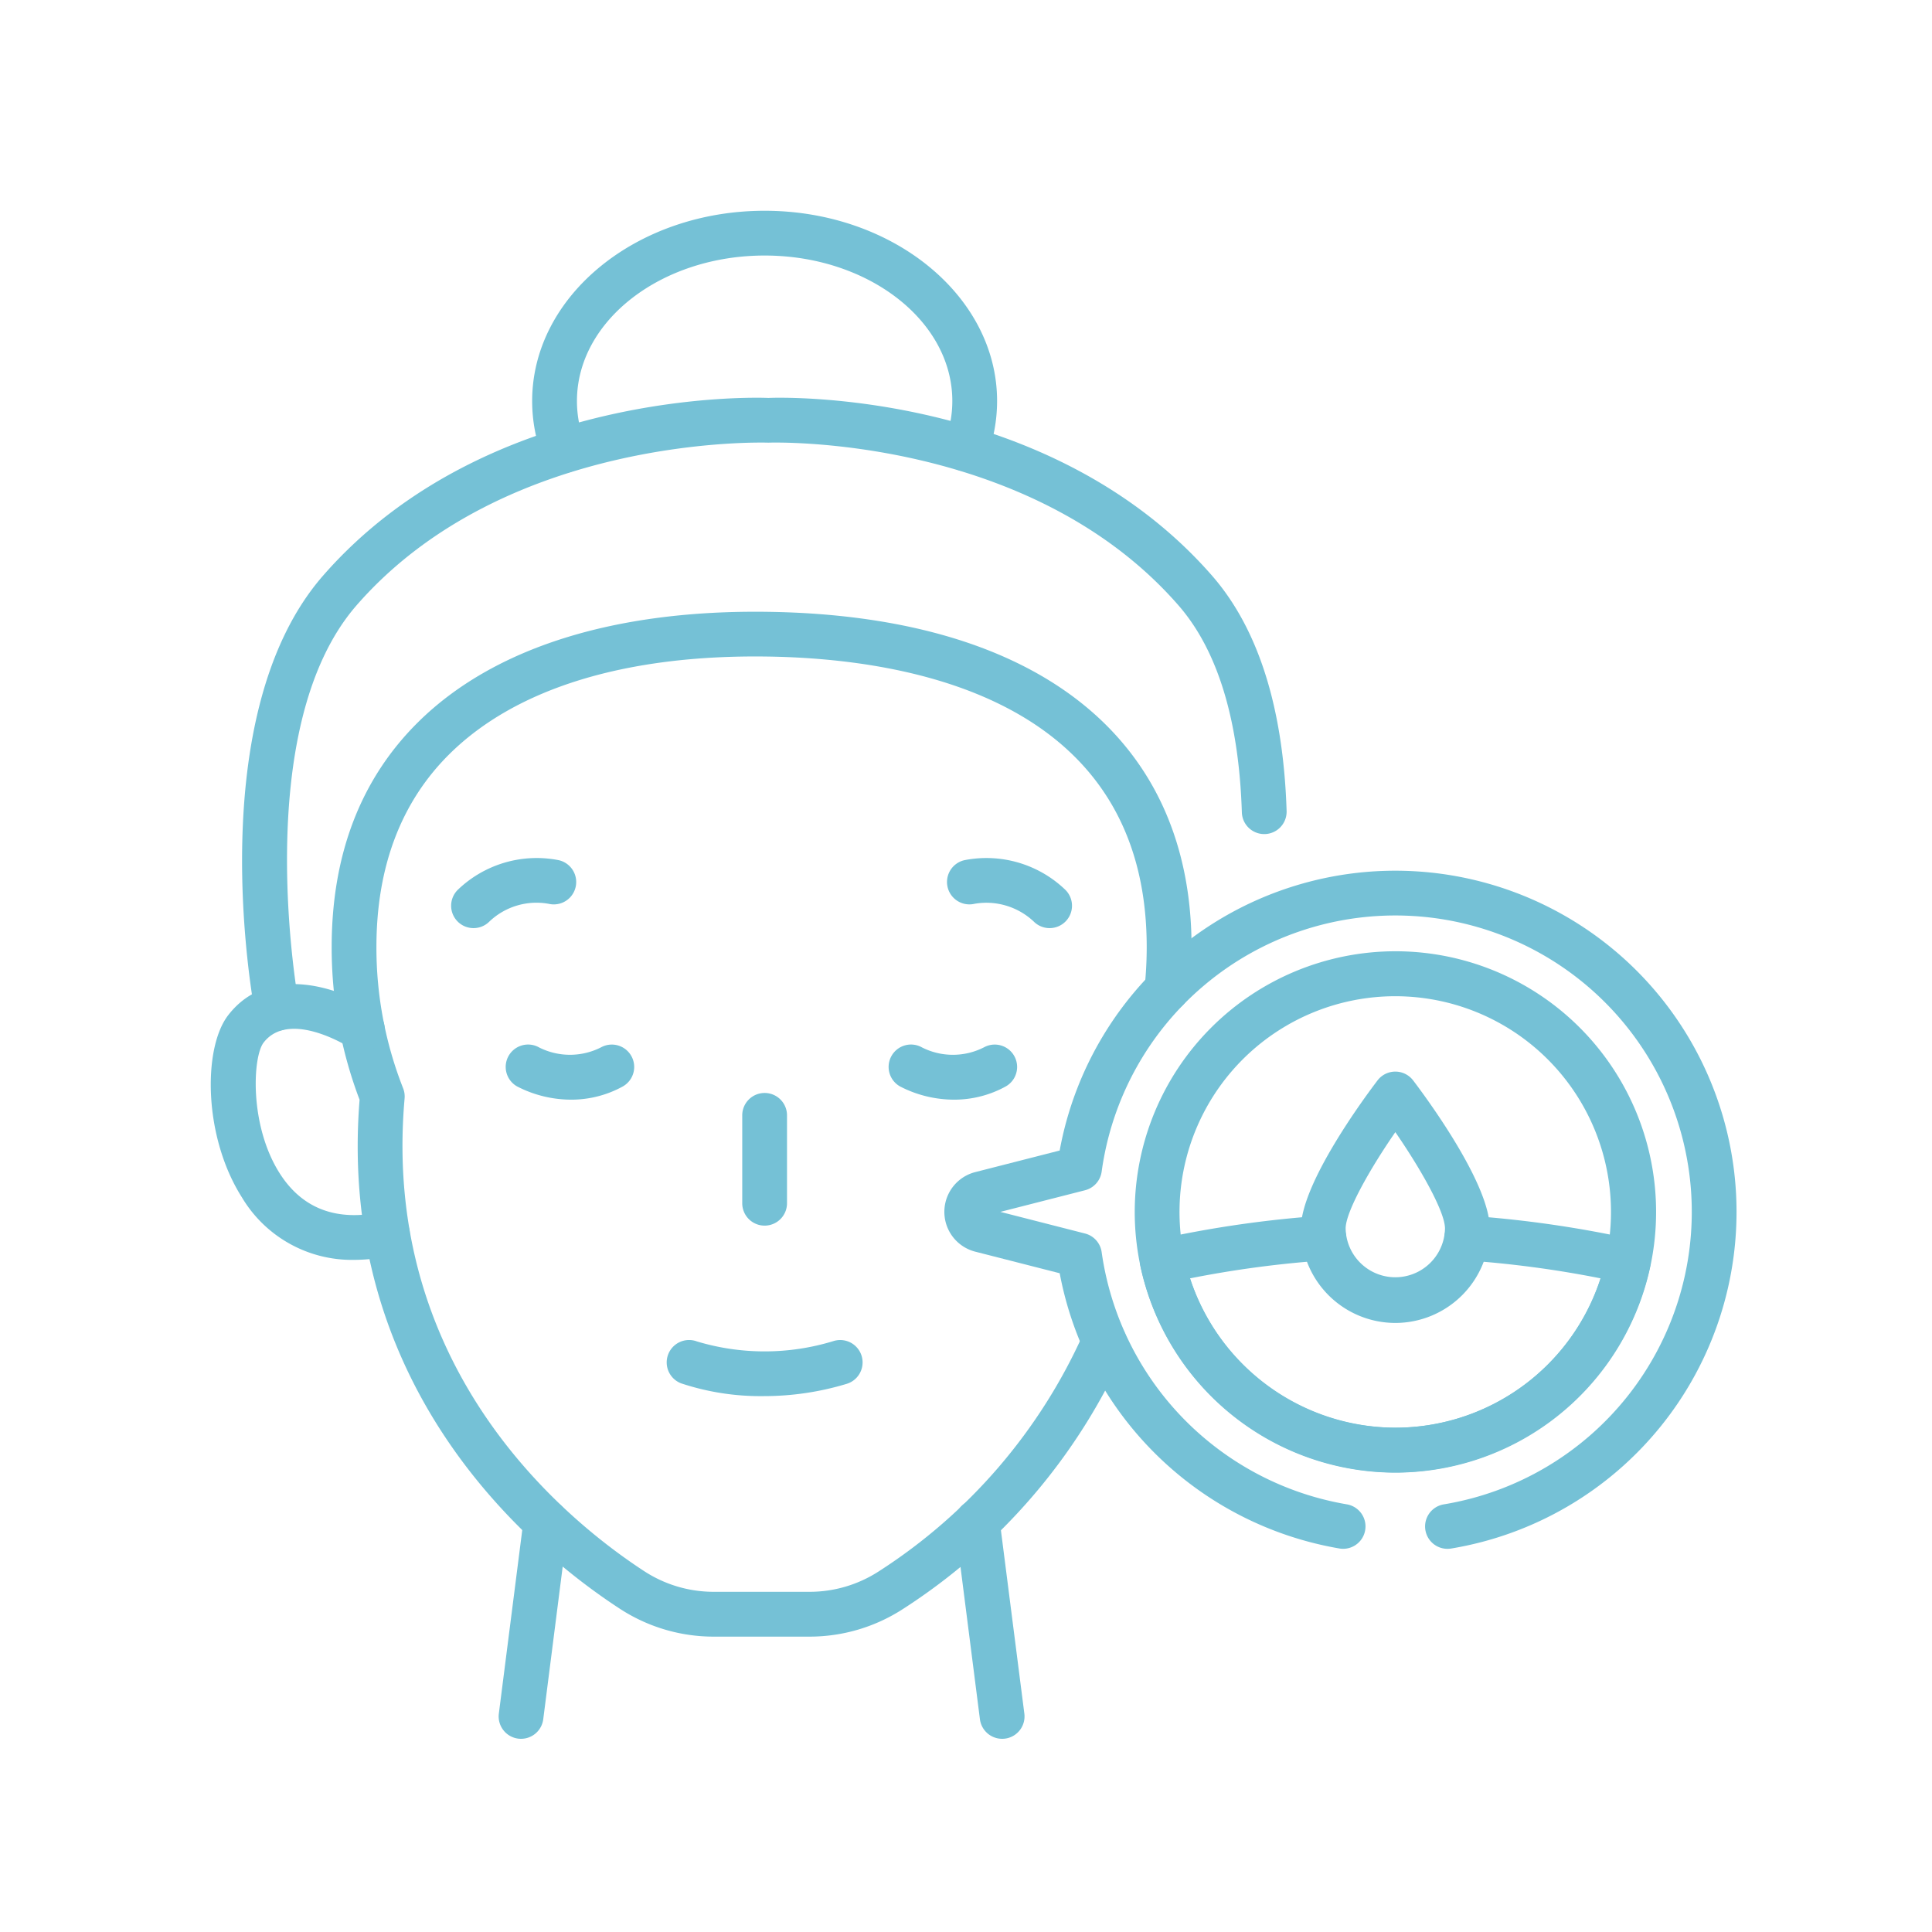 <?xml version="1.0" encoding="UTF-8"?>
<svg xmlns="http://www.w3.org/2000/svg" width="110" height="110" viewBox="0 0 110 110">
  <g id="aesthetic-icon-3" transform="translate(4626 3716)">
    <rect id="Rectangle_38862" data-name="Rectangle 38862" width="110" height="110" transform="translate(-4626 -3716)" fill="none"></rect>
    <g id="hydrated-skin_10541175" transform="translate(-4614 -3704)">
      <path id="Path_312394" data-name="Path 312394" d="M371.009,302.748a5.383,5.383,0,0,1-5.377-5.377c0-2.566,3.634-7.474,4.363-8.431a1.275,1.275,0,0,1,2.029,0c.729.958,4.363,5.866,4.363,8.431A5.383,5.383,0,0,1,371.009,302.748Zm0-10.863c-1.5,2.17-2.829,4.56-2.829,5.486a2.829,2.829,0,0,0,5.657,0C373.838,296.443,372.506,294.053,371.01,291.884Z" transform="translate(-303.565 -239.425)" fill="#75c1d6"></path>
      <path id="Path_312395" data-name="Path 312395" d="M68.06,192.713H62.653a9.781,9.781,0,0,1-5.355-1.58c-4.915-3.2-16.149-12.413-14.83-28.987a24.372,24.372,0,0,1-1.589-8.694c0-5.278,1.662-9.592,4.939-12.823,4.284-4.223,11.164-6.389,19.9-6.264,15.351.221,24.142,7.2,24.119,19.135A24.661,24.661,0,0,1,89.7,156a1.274,1.274,0,1,1-2.535-.265,22.1,22.1,0,0,0,.119-2.242c.027-14.157-13.526-16.466-21.607-16.582-8.035-.115-14.284,1.8-18.071,5.531-2.773,2.734-4.179,6.437-4.179,11.008a21.831,21.831,0,0,0,1.52,8.041,1.274,1.274,0,0,1,.084.579c-1.357,15.385,9.1,23.955,13.657,26.925a7.238,7.238,0,0,0,3.963,1.166H68.06A7.238,7.238,0,0,0,72.023,189,31.27,31.27,0,0,0,83.69,175.432a1.274,1.274,0,0,1,2.347.993,33.846,33.846,0,0,1-12.623,14.709A9.781,9.781,0,0,1,68.06,192.713Z" transform="translate(-33.995 -111.53)" fill="#75c1d6"></path>
      <path id="Line_1752" data-name="Line 1752" d="M-4.814,6.124A1.275,1.275,0,0,1-6.077,5.011L-7.49-6.065a1.274,1.274,0,0,1,1.1-1.426,1.274,1.274,0,0,1,1.426,1.1L-3.548,4.688a1.274,1.274,0,0,1-1.1,1.426A1.287,1.287,0,0,1-4.814,6.124Z" transform="translate(49.87 80.876)" fill="#75c1d6"></path>
      <path id="Line_1753" data-name="Line 1753" d="M-6.225,6.125a1.286,1.286,0,0,1-.163-.01A1.274,1.274,0,0,1-7.49,4.69L-6.077-6.388a1.274,1.274,0,0,1,1.426-1.1,1.274,1.274,0,0,1,1.1,1.426L-4.962,5.012A1.275,1.275,0,0,1-6.225,6.125Z" transform="translate(23.892 80.875)" fill="#75c1d6"></path>
      <path id="Path_312396" data-name="Path 312396" d="M8.529,274.825a7.293,7.293,0,0,1-6.394-3.563c-2.193-3.452-2.222-8.491-.784-10.361,2.342-3.043,6.482-1.517,8.344-.286a1.274,1.274,0,0,1-1.406,2.126c-.03-.02-3.442-2.2-4.917-.286-.623.809-.82,4.709.915,7.439,1.289,2.028,3.26,2.766,5.858,2.194a1.274,1.274,0,1,1,.549,2.489A10.061,10.061,0,0,1,8.529,274.825Z" transform="translate(-0.364 -215.093)" fill="#75c1d6"></path>
      <path id="Path_312397" data-name="Path 312397" d="M102.937,282.52a6.7,6.7,0,0,1-3.083-.755,1.274,1.274,0,0,1,1.256-2.218,3.9,3.9,0,0,0,3.533-.01,1.274,1.274,0,0,1,1.212,2.242A6.07,6.07,0,0,1,102.937,282.52Z" transform="translate(-82.415 -231.91)" fill="#75c1d6"></path>
      <path id="Path_312398" data-name="Path 312398" d="M231.243,282.52a6.7,6.7,0,0,1-3.083-.755,1.274,1.274,0,0,1,1.256-2.218,3.894,3.894,0,0,0,3.533-.01,1.274,1.274,0,0,1,1.212,2.242A6.07,6.07,0,0,1,231.243,282.52Z" transform="translate(-188.919 -231.91)" fill="#75c1d6"></path>
      <g id="Group_113905" data-name="Group 113905" transform="translate(13.687 36.855)">
        <path id="Path_312399" data-name="Path 312399" d="M252.907,220.884a1.27,1.27,0,0,1-.9-.371,3.936,3.936,0,0,0-3.375-1.014,1.274,1.274,0,0,1-.585-2.481,6.482,6.482,0,0,1,5.759,1.689,1.274,1.274,0,0,1-.9,2.177Z" transform="translate(-218.833 -216.896)" fill="#75c1d6"></path>
        <path id="Path_312400" data-name="Path 312400" d="M82.188,220.884a1.274,1.274,0,0,1-.9-2.177,6.481,6.481,0,0,1,5.759-1.689,1.274,1.274,0,0,1-.576,2.483,3.894,3.894,0,0,0-3.384,1.012A1.27,1.27,0,0,1,82.188,220.884Z" transform="translate(-80.914 -216.896)" fill="#75c1d6"></path>
      </g>
      <path id="Path_312401" data-name="Path 312401" d="M12.838,98.693a1.275,1.275,0,0,1-1.251-1.039c-.129-.686-3.083-16.9,3.881-24.875,9.311-10.661,24.708-10.144,25.359-10.117.544-.027,15.942-.544,25.253,10.117,2.632,3.014,4.061,7.522,4.247,13.4a1.274,1.274,0,0,1-2.548.081c-.167-5.274-1.385-9.246-3.619-11.8C55.666,64.73,40.974,65.2,40.826,65.208c-.252-.006-14.944-.478-23.439,9.247-6.159,7.05-3.325,22.571-3.3,22.727a1.276,1.276,0,0,1-1.254,1.51Z" transform="translate(-9.073 -52.005)" fill="#75c1d6"></path>
      <path id="Path_312402" data-name="Path 312402" d="M109.856,14.93a1.275,1.275,0,0,1-1.188-.813,9.033,9.033,0,0,1-.618-3.284C108.049,4.859,113.987,0,121.286,0s13.235,4.859,13.235,10.833a9.054,9.054,0,0,1-.577,3.176,1.274,1.274,0,0,1-2.388-.891,6.514,6.514,0,0,0,.416-2.285c0-4.568-4.794-8.284-10.686-8.284S110.6,6.265,110.6,10.833a6.494,6.494,0,0,0,.445,2.361,1.275,1.275,0,0,1-1.188,1.736Z" transform="translate(-89.751 0)" fill="#75c1d6"></path>
      <path id="Line_1754" data-name="Line 1754" d="M-6.226.053A1.274,1.274,0,0,1-7.5-1.222v-5A1.274,1.274,0,0,1-6.226-7.5,1.274,1.274,0,0,1-4.951-6.226v5A1.274,1.274,0,0,1-6.226.053Z" transform="translate(37.76 57.729)" fill="#75c1d6"></path>
      <path id="Path_312403" data-name="Path 312403" d="M324.795,248.12a14.842,14.842,0,1,1-14.838,14.838A14.854,14.854,0,0,1,324.795,248.12Zm0,27.126a12.283,12.283,0,1,0-12.022-9.739A12.344,12.344,0,0,0,324.795,275.246Z" transform="translate(-257.35 -205.959)" fill="#75c1d6"></path>
      <path id="Path_312404" data-name="Path 312404" d="M268.88,259.733a1.281,1.281,0,0,1-.208-.017,19.556,19.556,0,0,1-15.935-15.673l-4.807-1.228a2.338,2.338,0,0,1,0-4.531l4.806-1.228a19.427,19.427,0,1,1,22.286,22.661,1.274,1.274,0,0,1-.414-2.515,16.878,16.878,0,1,0-19.482-18.947,1.274,1.274,0,0,1-.947,1.063l-4.82,1.231,4.82,1.232a1.274,1.274,0,0,1,.947,1.063,16.976,16.976,0,0,0,13.96,14.357,1.275,1.275,0,0,1-.205,2.532Z" transform="translate(-204.402 -183.55)" fill="#75c1d6"></path>
      <path id="Path_312405" data-name="Path 312405" d="M326.231,351.323a14.9,14.9,0,0,1-14.516-11.76,1.274,1.274,0,0,1,.972-1.508,63.716,63.716,0,0,1,9.39-1.352,1.274,1.274,0,1,1,.172,2.543,60.9,60.9,0,0,0-7.71,1.026,12.29,12.29,0,0,0,23.384,0,60.9,60.9,0,0,0-7.712-1.026,1.274,1.274,0,1,1,.172-2.543,63.7,63.7,0,0,1,9.391,1.352,1.274,1.274,0,0,1,.972,1.508A14.9,14.9,0,0,1,326.231,351.323Z" transform="translate(-258.787 -279.487)" fill="#75c1d6"></path>
      <path id="Path_312406" data-name="Path 312406" d="M158.661,381.581a14.345,14.345,0,0,1-4.7-.726,1.274,1.274,0,0,1,.9-2.386,13.373,13.373,0,0,0,7.784-.026,1.274,1.274,0,0,1,.74,2.439A16.234,16.234,0,0,1,158.661,381.581Z" transform="translate(-127.177 -314.092)" fill="#75c1d6"></path>
    </g>
  </g>
</svg>
